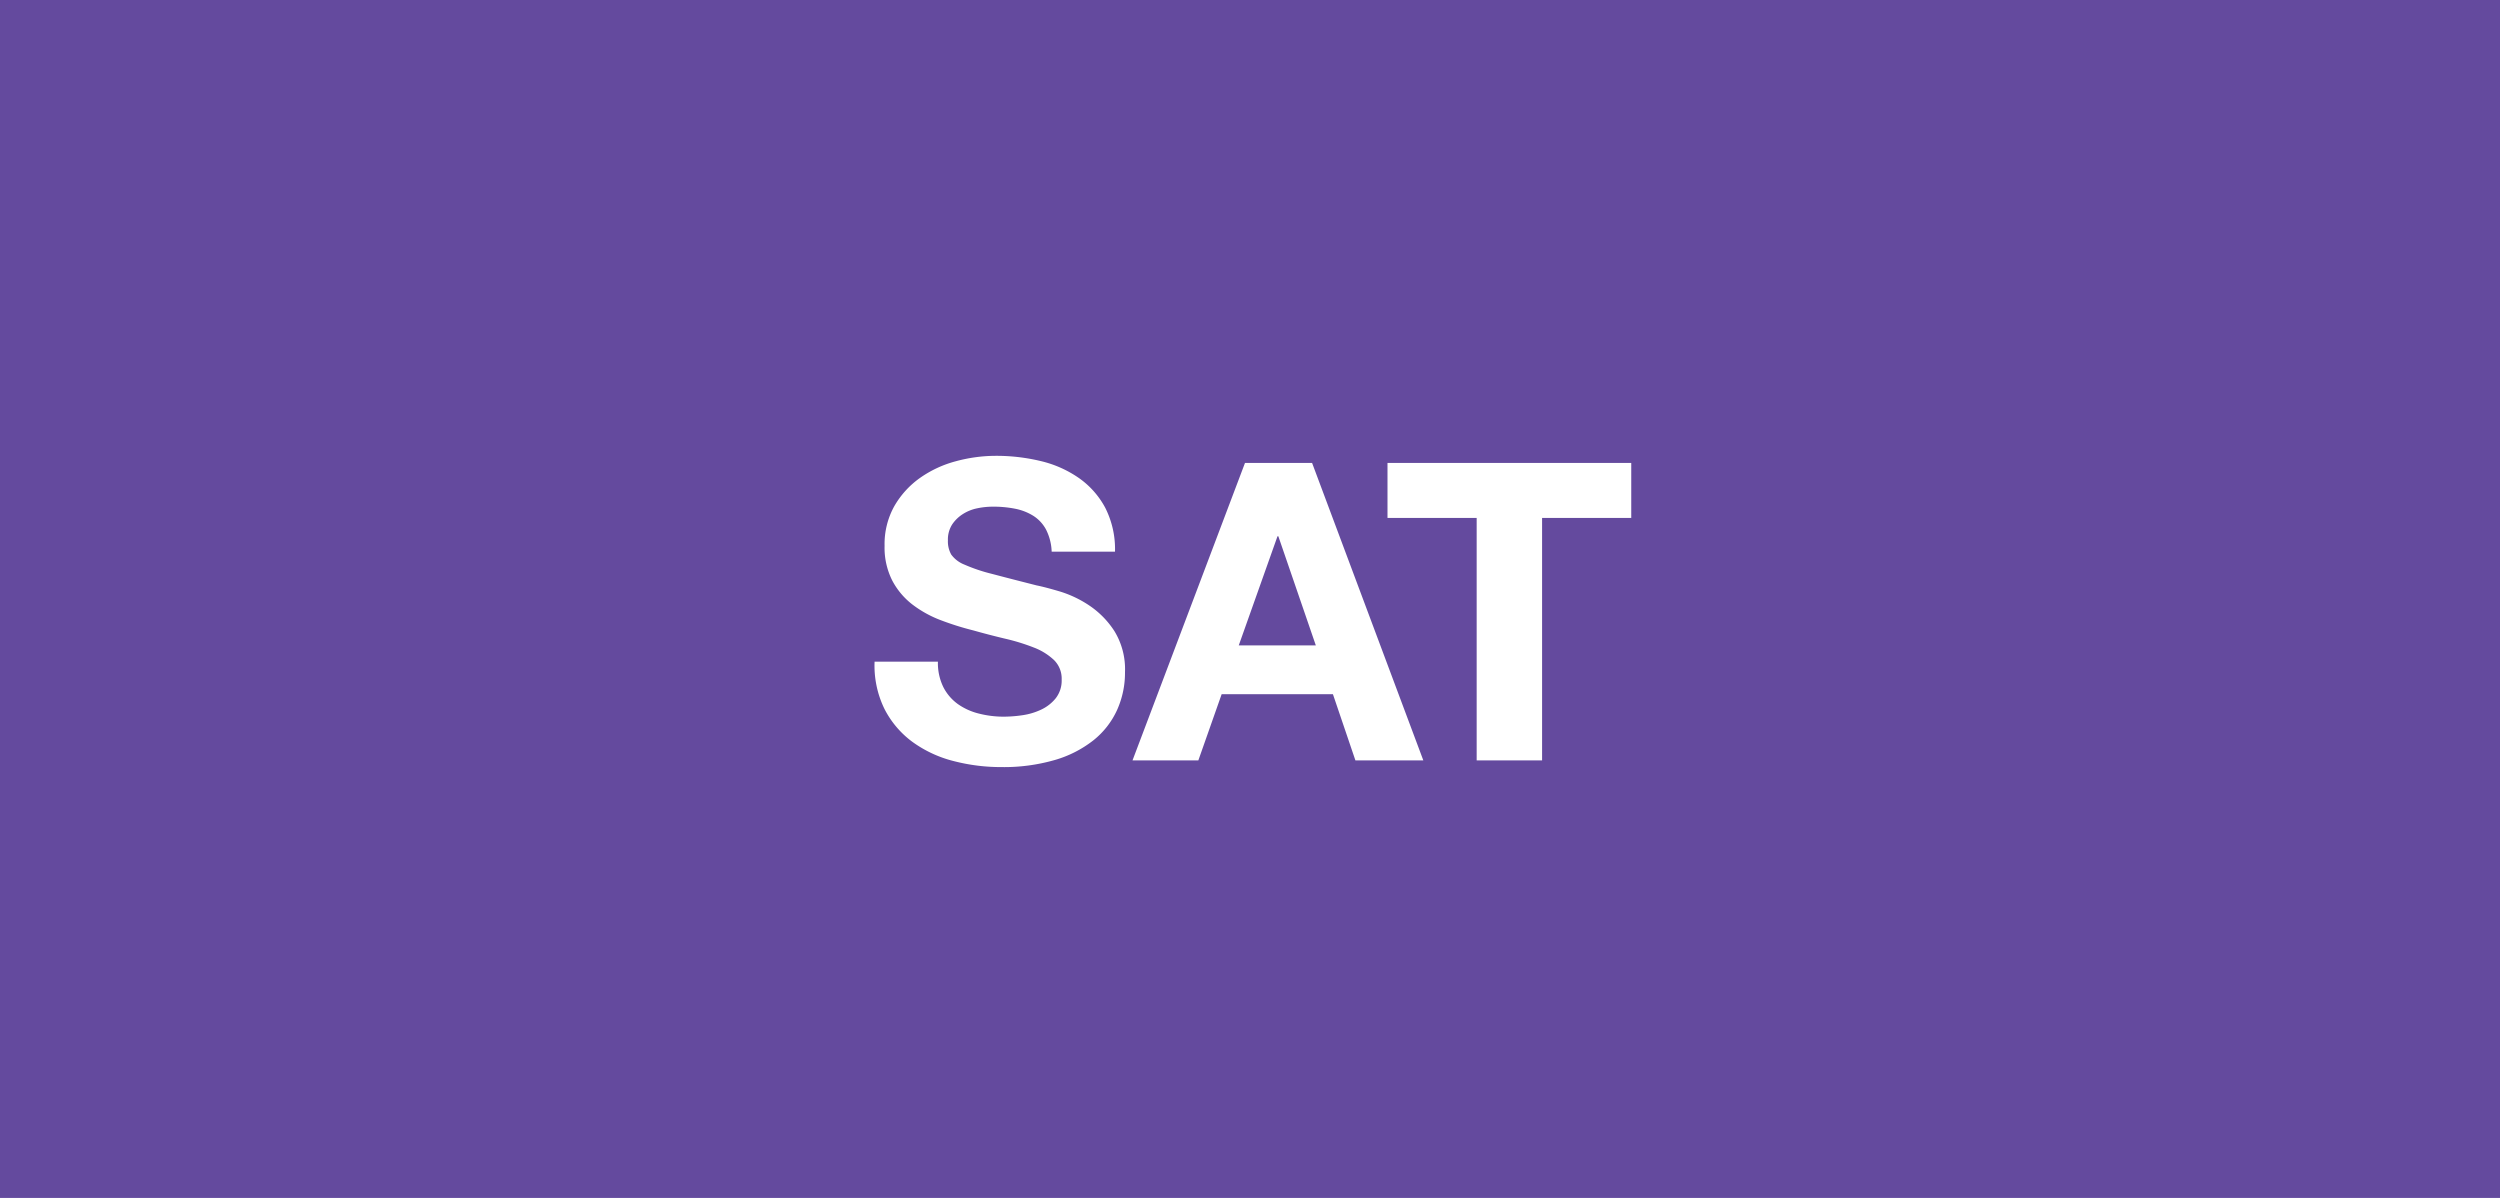 <svg xmlns="http://www.w3.org/2000/svg" width="480" height="230" viewBox="0 0 480 230">
  <g id="Group_20288" data-name="Group 20288" transform="translate(-1242 -3603)">
    <rect id="Rectangle_5782" data-name="Rectangle 5782" width="480" height="230" transform="translate(1242 3603)" fill="#644a9e"/>
    <path id="Path_41414" data-name="Path 41414" d="M14.08-18.96H1.92A18.865,18.865,0,0,0,3.84-9.84a17.981,17.981,0,0,0,5.4,6.32A23.039,23.039,0,0,0,17.08.12a36.087,36.087,0,0,0,9.16,1.16A35.17,35.17,0,0,0,36.52-.08a21.738,21.738,0,0,0,7.44-3.8,15.815,15.815,0,0,0,4.52-5.8A17.454,17.454,0,0,0,50-16.96a14,14,0,0,0-2.04-7.88,17.04,17.04,0,0,0-4.84-4.92,21.277,21.277,0,0,0-5.64-2.68q-2.84-.84-4.44-1.16-5.36-1.36-8.68-2.24a32.2,32.2,0,0,1-5.2-1.76,5.712,5.712,0,0,1-2.52-1.92A5.134,5.134,0,0,1,16-42.24a5.371,5.371,0,0,1,.8-3.04,6.948,6.948,0,0,1,2.04-2A8.132,8.132,0,0,1,21.6-48.4a14.72,14.72,0,0,1,3.04-.32,21.423,21.423,0,0,1,4.28.4,10.316,10.316,0,0,1,3.48,1.36,7.067,7.067,0,0,1,2.44,2.64,10.1,10.1,0,0,1,1.08,4.24H48.08a17.542,17.542,0,0,0-1.88-8.44,16.39,16.39,0,0,0-5.08-5.72,21.45,21.45,0,0,0-7.32-3.24,36.339,36.339,0,0,0-8.6-1,29.267,29.267,0,0,0-7.68,1.04,21.441,21.441,0,0,0-6.88,3.2,17.035,17.035,0,0,0-4.92,5.4A14.957,14.957,0,0,0,3.84-41.2a13.967,13.967,0,0,0,1.48,6.68,14.128,14.128,0,0,0,3.88,4.6,21.44,21.44,0,0,0,5.44,3,54.7,54.7,0,0,0,6.24,1.96q3.12.88,6.16,1.6a38.726,38.726,0,0,1,5.44,1.68,11.738,11.738,0,0,1,3.88,2.4,5.011,5.011,0,0,1,1.48,3.76,5.52,5.52,0,0,1-1.12,3.56,7.854,7.854,0,0,1-2.8,2.2,12.526,12.526,0,0,1-3.6,1.08,25.021,25.021,0,0,1-3.6.28,19.093,19.093,0,0,1-4.8-.6,11.948,11.948,0,0,1-4.04-1.84,9.088,9.088,0,0,1-2.76-3.24A10.476,10.476,0,0,1,14.08-18.96Zm57.76-3.12,7.44-20.96h.16l7.2,20.96Zm1.2-35.04L51.44,0H64.08l4.48-12.72H89.92L94.24,0h13.04L85.92-57.12Zm44.48,10.56V0h12.56V-46.56H147.2V-57.12H100.4v10.56Z" transform="translate(1408 3749)" fill="#fff"/>
  </g>
</svg>
